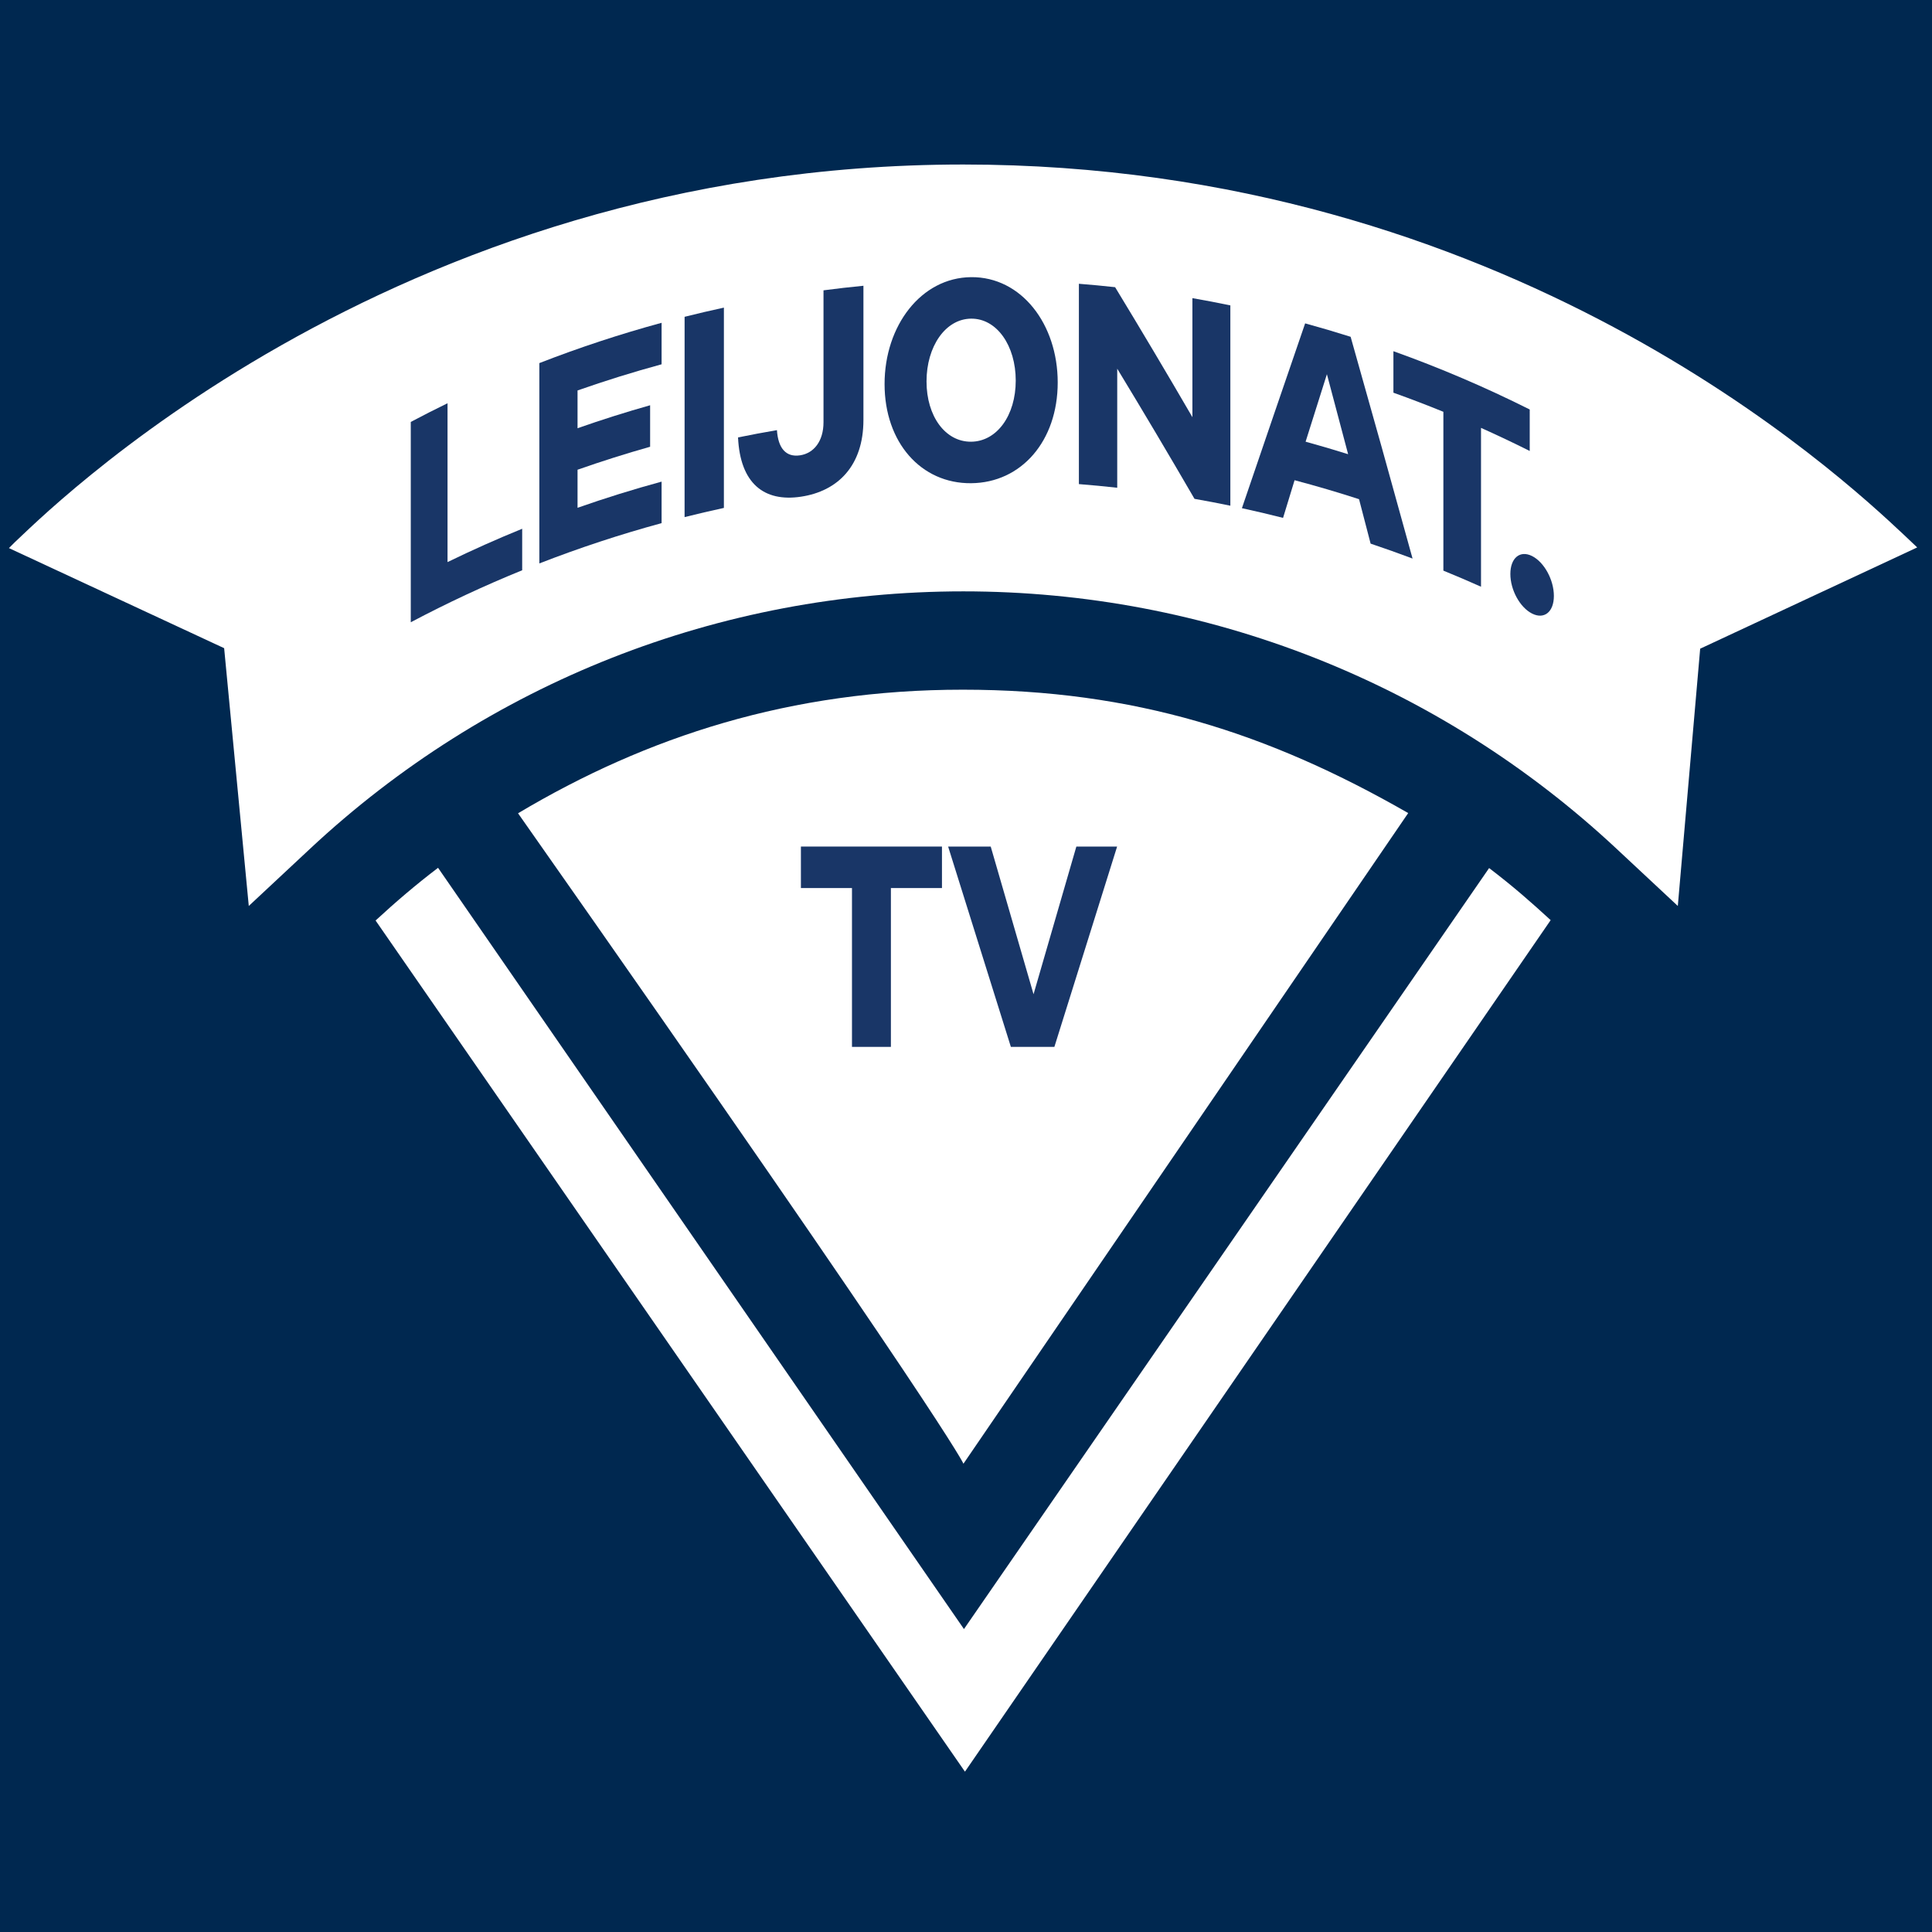 <?xml version="1.0" encoding="UTF-8" standalone="no"?>
<!DOCTYPE svg PUBLIC "-//W3C//DTD SVG 1.1//EN" "http://www.w3.org/Graphics/SVG/1.1/DTD/svg11.dtd">
<svg width="100%" height="100%" viewBox="0 0 400 400" version="1.1" xmlns="http://www.w3.org/2000/svg" xmlns:xlink="http://www.w3.org/1999/xlink" xml:space="preserve" xmlns:serif="http://www.serif.com/" style="fill-rule:evenodd;clip-rule:evenodd;stroke-linejoin:round;stroke-miterlimit:2;">
    <rect x="0" y="0" width="400" height="400" fill="#808080" stroke="none"/>
    <g transform="matrix(0.237,0,0,0.237,-94.513,-93.391)">
        <g transform="matrix(4.26,0,0,4.227,399.536,394.772)">
            <rect x="-0.687" y="-0.633" width="399.987" height="400.354" style="fill:rgb(0,40,80);"/>
        </g>
        <g transform="matrix(4.167,0,0,4.167,1864.5,537.77)">
            <path d="M0,155.443L-12.799,143.491C-50.06,108.669 -98.714,89.486 -149.793,89.486C-200.876,89.486 -249.53,108.669 -286.791,143.491L-299.588,155.443L-304.752,101.397L-349.869,80.416L-348.622,79.169C-343.688,74.719 -270.98,0 -149.793,0C-35.705,0 34.026,65.081 47.406,77.638L50.186,80.275L4.688,101.506L0,155.443Z" style="fill:white;fill-rule:nonzero;"/>
        </g>
        <g transform="matrix(4.167,0,0,4.167,757.635,921.331)">
            <path d="M0,-38.082C2.552,-39.433 5.121,-40.738 7.707,-41.998L7.707,-8.699C12.863,-11.211 18.083,-13.539 23.356,-15.685L23.356,-6.985C15.438,-3.764 7.643,-0.13 0,3.916L0,-38.082Z" style="fill:rgb(25,54,103);fill-rule:nonzero;"/>
        </g>
        <g transform="matrix(4.167,0,0,4.167,869.95,851.052)">
            <path d="M0,-33.549C8.423,-36.828 16.979,-39.644 25.628,-41.998L25.628,-33.299C19.707,-31.687 13.83,-29.859 8.008,-27.814L8.008,-19.894C13.04,-21.662 18.115,-23.268 23.224,-24.712L23.224,-16.012C18.115,-14.568 13.041,-12.962 8.008,-11.195L8.008,-3.215C13.83,-5.26 19.707,-7.088 25.628,-8.7L25.628,-0C16.979,2.354 8.423,5.17 0,8.449L0,-33.549Z" style="fill:rgb(25,54,103);fill-rule:nonzero;"/>
        </g>
        <g transform="matrix(-4.081,0.839,0.839,4.081,1047.63,832.599)">
            <path d="M4.12,-40.491C1.3,-40.614 -1.521,-40.689 -4.34,-40.718L4.12,0.419C6.939,0.448 9.759,0.524 12.581,0.646L4.12,-40.491Z" style="fill:rgb(25,54,103);fill-rule:nonzero;"/>
        </g>
        <g transform="matrix(4.167,0,0,4.167,1077.51,706.735)">
            <path d="M0,15.138C0.245,18.879 1.857,20.872 4.851,20.418C7.746,19.982 9.762,17.448 9.762,13.487L9.762,-14.172C12.548,-14.537 15.338,-14.857 18.132,-15.13L18.132,13.009C18.133,22.621 12.751,27.937 5.047,29.089C-2.754,30.268 -7.716,26.248 -8.155,16.665C-5.443,16.112 -2.725,15.602 0,15.138" style="fill:rgb(25,54,103);fill-rule:nonzero;"/>
        </g>
        <g transform="matrix(4.167,0,0,4.167,1247.15,672.444)">
            <path d="M0,25.794C5.393,25.745 9.351,20.304 9.352,12.98C9.353,5.665 5.395,-0.054 0,-0.005C-5.395,0.045 -9.351,5.836 -9.35,13.151C-9.352,20.476 -5.394,25.844 0,25.794M0,-8.705C10.542,-8.798 18.153,1.152 18.152,13.372C18.154,25.631 10.543,34.4 0,34.494C-10.495,34.592 -18.146,25.963 -18.145,13.705C-18.146,1.484 -10.495,-8.606 0,-8.705" style="fill:rgb(25,54,103);fill-rule:nonzero;"/>
        </g>
        <g transform="matrix(4.167,0,0,4.167,1341.29,835.838)">
            <path d="M0,-46.529C2.534,-46.328 5.066,-46.09 7.595,-45.813C13.013,-36.902 18.416,-27.816 23.797,-18.558L23.797,-43.517C26.455,-43.053 29.107,-42.547 31.753,-41.998L31.753,0C29.253,-0.518 26.748,-0.999 24.237,-1.441C18.858,-10.709 13.455,-19.804 8.037,-28.725L8.037,-3.766C5.361,-4.063 2.682,-4.318 0,-4.531L0,-46.529Z" style="fill:rgb(25,54,103);fill-rule:nonzero;"/>
        </g>
        <g transform="matrix(4.167,0,0,4.167,1576.49,767.713)">
            <path d="M0,5.549C-1.479,-0.055 -2.962,-5.646 -4.448,-11.222C-5.934,-6.519 -7.423,-1.803 -8.915,2.927C-5.932,3.746 -2.959,4.62 0,5.549M-9.011,-21.878C-5.818,-21.003 -2.64,-20.065 0.525,-19.064C4.883,-3.687 9.212,11.81 13.508,27.427C10.592,26.329 7.66,25.286 4.715,24.299C3.907,21.188 3.099,18.082 2.289,14.979C-2.188,13.528 -6.694,12.203 -11.227,11.005C-12.03,13.632 -12.835,16.263 -13.64,18.899C-16.506,18.17 -19.382,17.493 -22.267,16.865C-17.827,3.832 -13.407,-9.083 -9.011,-21.878" style="fill:rgb(25,54,103);fill-rule:nonzero;"/>
        </g>
        <g transform="matrix(4.167,0,0,4.167,1659.7,853.663)">
            <path d="M0,-23.966C-3.469,-25.381 -6.96,-26.716 -10.474,-27.971L-10.474,-36.671C-0.771,-33.201 8.773,-29.129 18.103,-24.451L18.103,-15.752C14.726,-17.445 11.32,-19.059 7.89,-20.594L7.89,12.705C5.274,11.535 2.644,10.41 0,9.333L0,-23.966Z" style="fill:rgb(25,54,103);fill-rule:nonzero;"/>
        </g>
        <g transform="matrix(-4.167,0,0,4.167,1737.24,930.059)">
            <path d="M0.009,-12.058C-2.534,-10.777 -4.557,-7.058 -4.558,-3.698C-4.557,-0.338 -2.535,1.282 0.009,0.002C2.55,-1.28 4.564,-4.938 4.565,-8.298C4.567,-11.658 2.549,-13.34 0.009,-12.058" style="fill:rgb(25,54,103);fill-rule:nonzero;"/>
        </g>
        <g transform="matrix(-0.001,-4.167,-4.167,0.001,1009.69,945.887)">
            <path d="M-38.062,-148.606C-21.276,-119.38 -12.186,-91.113 -12.173,-55.252C-12.16,-19.177 -21.976,11.007 -38.062,38.009C-166.651,-52.243 -174.442,-55.334 -174.442,-55.334L-38.062,-148.606Z" style="fill:white;fill-rule:nonzero;"/>
        </g>
        <g transform="matrix(4.167,0,0,4.167,1241.75,1152.16)">
            <path d="M0,189.488L122.793,10.97C118.677,7.199 114.982,3.929 109.889,0.055L-0.207,159.592L-110.459,0C-115.096,3.523 -119.433,7.237 -123.556,11.048L0,189.488Z" style="fill:white;fill-rule:nonzero;"/>
        </g>
        <g transform="matrix(4.167,0,0,4.167,1143.06,1272.35)">
            <path d="M0,-24.6L-10.705,-24.6L-10.705,-33.299L18.865,-33.299L18.865,-24.6L8.161,-24.6L8.161,8.699L0,8.699L0,-24.6Z" style="fill:rgb(25,54,103);fill-rule:nonzero;"/>
        </g>
        <g transform="matrix(4.167,0,0,4.167,1227.06,1308.6)">
            <path d="M0,-41.999L8.928,-41.999C11.92,-31.679 14.914,-21.359 17.906,-11.04L26.882,-41.999L35.427,-41.999C31.042,-27.999 26.659,-14 22.274,0L13.153,0C8.769,-14 4.384,-27.999 0,-41.999" style="fill:rgb(25,54,103);fill-rule:nonzero;"/>
        </g>
    </g>
</svg>
